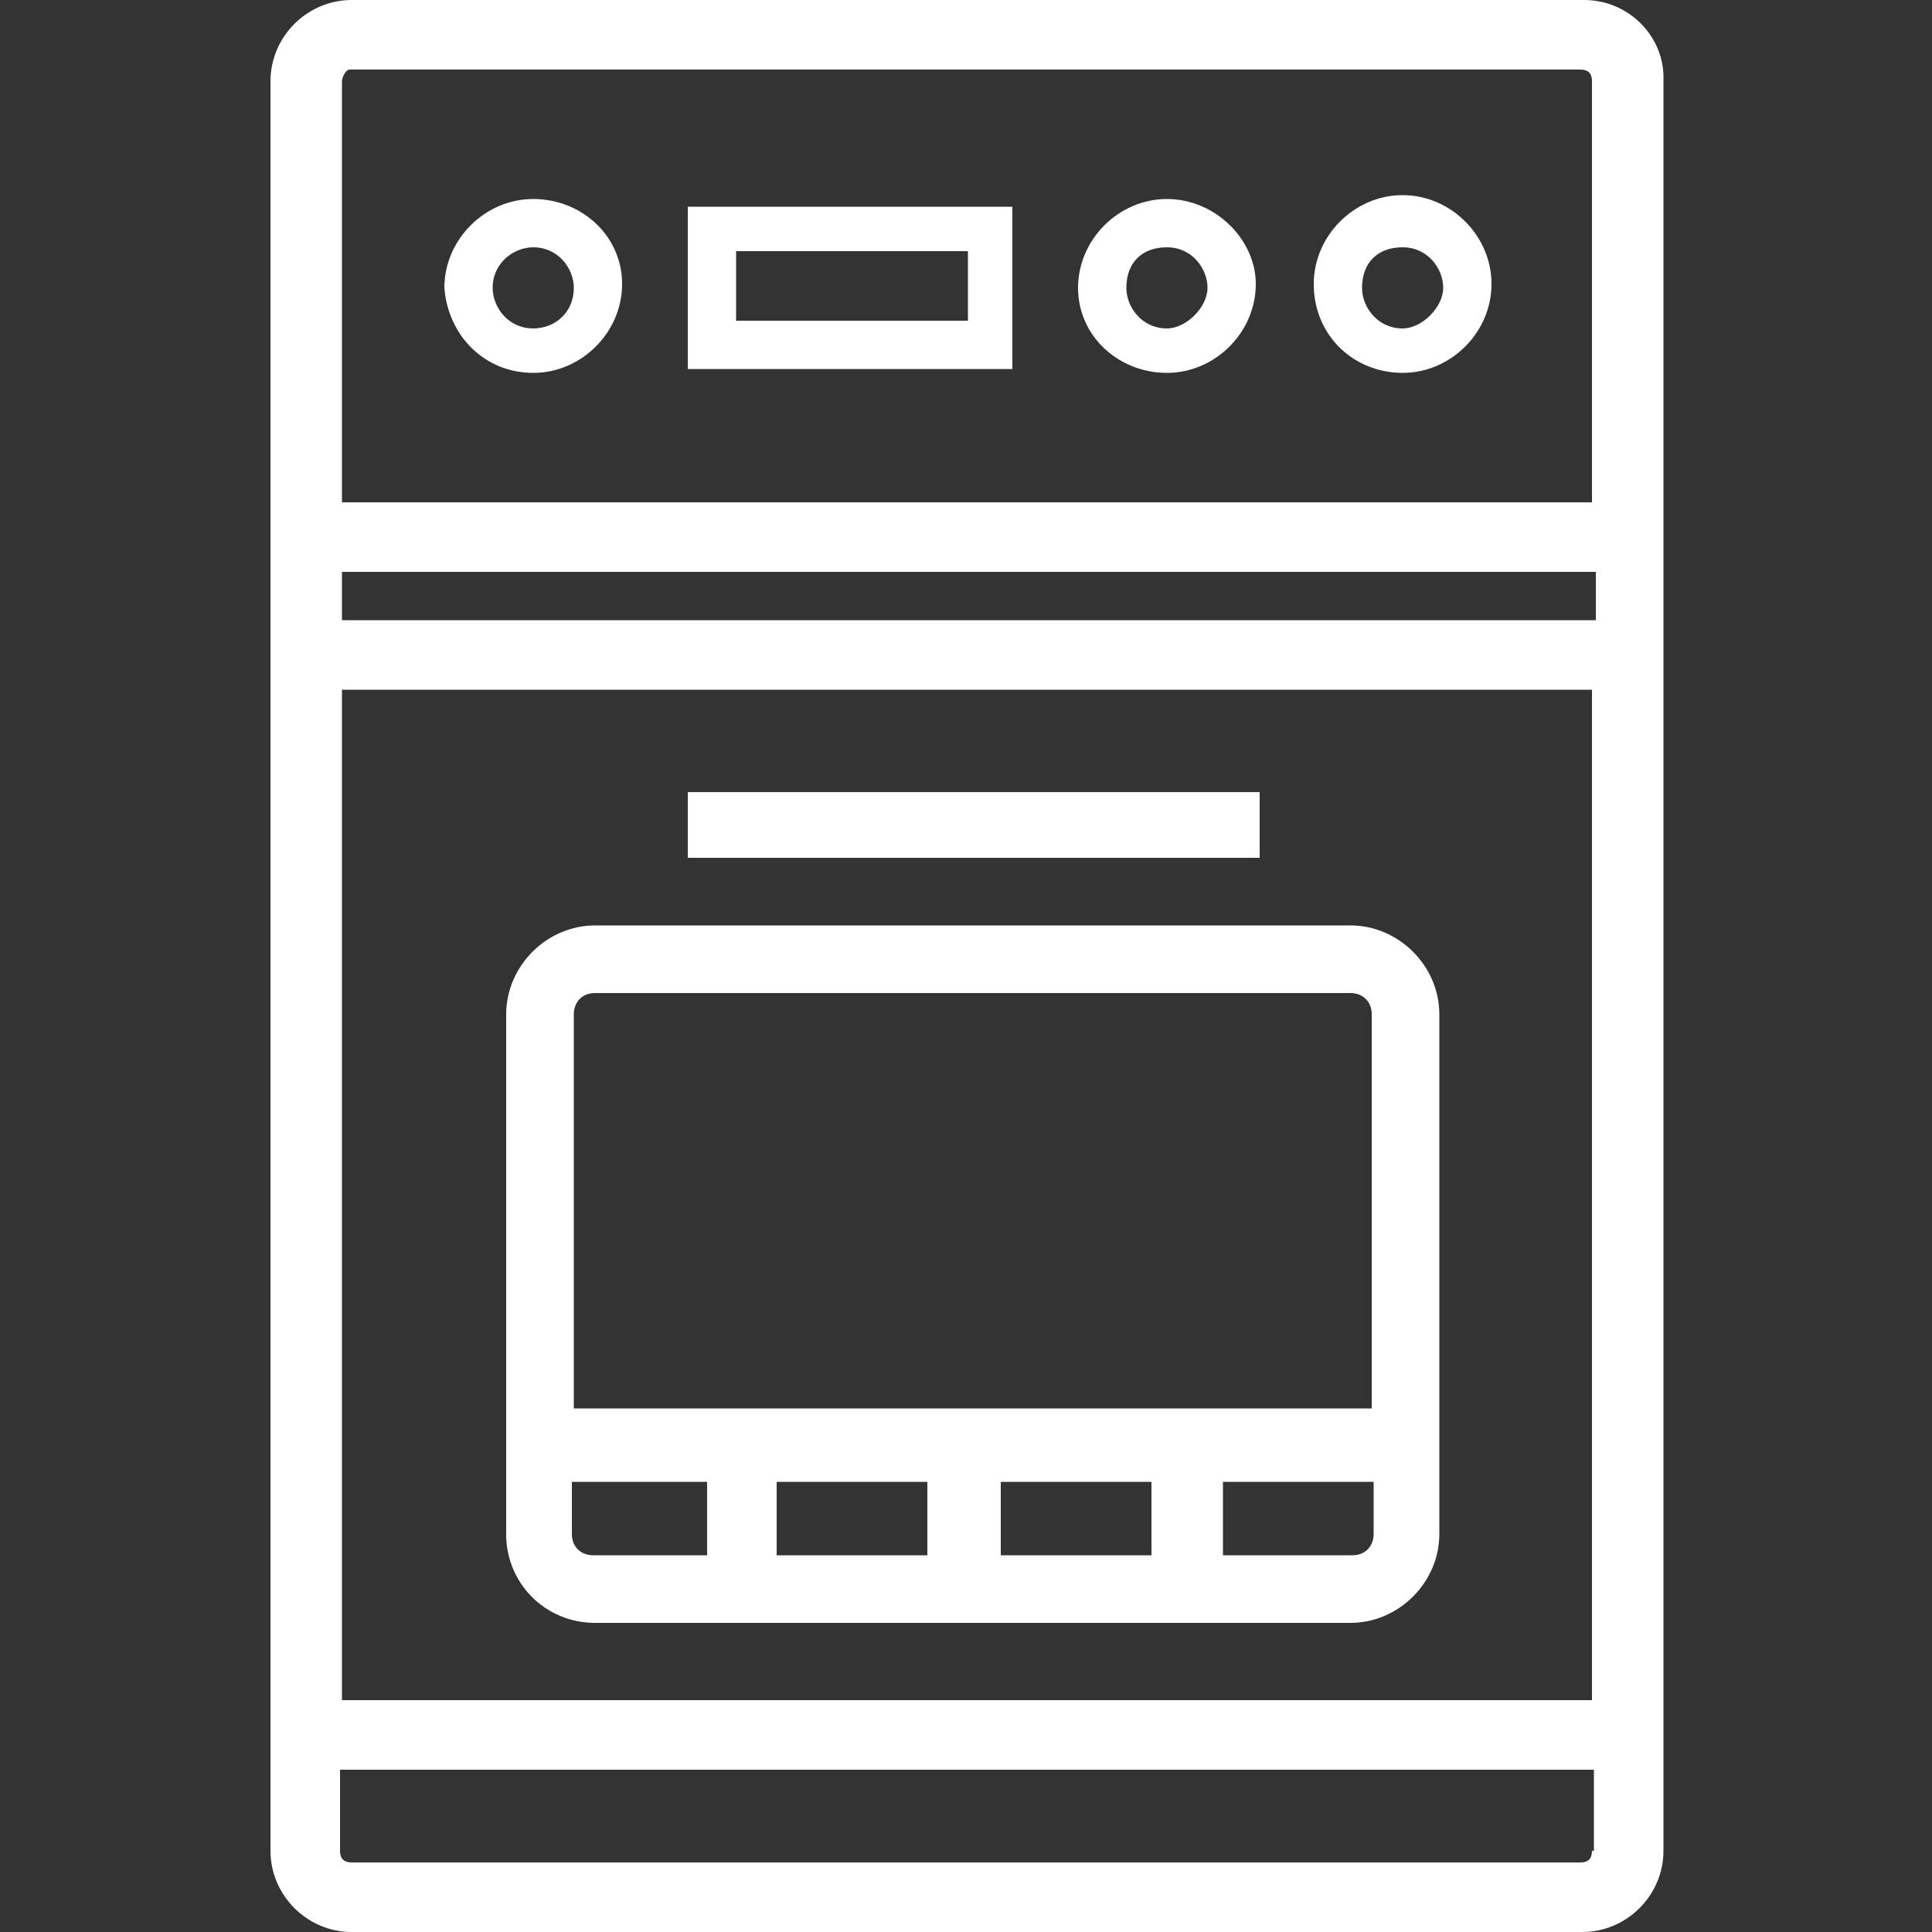 <?xml version="1.0" encoding="UTF-8"?>
<!-- Generator: Adobe Illustrator 28.0.0, SVG Export Plug-In . SVG Version: 6.00 Build 0)  -->
<svg xmlns="http://www.w3.org/2000/svg" xmlns:xlink="http://www.w3.org/1999/xlink" version="1.1" id="Livello_1" x="0px" y="0px" viewBox="0 0 100 100" style="enable-background:new 0 0 100 100;" xml:space="preserve">
<rect x="0" y="0" width="100" height="100" fill="#333333" stroke="none"/>
<style type="text/css">
	.st0{fill:#FFFFFF;}
</style>
<g>
	<path class="st0" d="M82,0H18.2C15.9,0,14,1.9,14,4.2v91.6c0,2.3,1.9,4.2,4.2,4.2h63.7c2.3,0,4.2-1.9,4.2-4.2V4.2   C86.2,1.9,84.3,0,82,0z M17.7,4.2c0-0.2,0.2-0.6,0.4-0.6h63.7c0.4,0,0.6,0.2,0.6,0.6v21.8H17.7V4.2z M82.4,95.8   c0,0.4-0.2,0.6-0.6,0.6H18.2c-0.4,0-0.6-0.2-0.6-0.6v-4.2h64.9V95.8z M82.4,88H17.7V35.7h64.7V88z M82.7,32.1H17.7v-2.5h64.9V32.1z   "></path>
	<rect x="35.6" y="41" class="st0" width="29.6" height="3.4"></rect>
	<path class="st0" d="M72.6,10.1c-2.5,0-4.6,2.1-4.6,4.6c0,2.7,2.1,4.6,4.6,4.6s4.6-2.1,4.6-4.6S75.1,10.1,72.6,10.1z M72.6,17   c-1.3,0-2.1-1.1-2.1-2.1c0-1.3,0.8-2.1,2.1-2.1s2.1,1.1,2.1,2.1S73.6,17,72.6,17z"></path>
	<path class="st0" d="M60.4,10.3c-2.5,0-4.6,2.1-4.6,4.6s2.1,4.4,4.6,4.4s4.6-2.1,4.6-4.6C65,12.4,62.9,10.3,60.4,10.3z M60.4,17   c-1.3,0-2.1-1.1-2.1-2.1c0-1.3,0.8-2.1,2.1-2.1s2.1,1.1,2.1,2.1S61.4,17,60.4,17z"></path>
	<path class="st0" d="M27.6,10.3c-2.5,0-4.6,2.1-4.6,4.6c0.2,2.5,2.1,4.4,4.6,4.4s4.6-2.1,4.6-4.6S30.1,10.3,27.6,10.3z M27.6,17   c-1.3,0-2.1-1.1-2.1-2.1c0-1.3,1.1-2.1,2.1-2.1c1.3,0,2.1,1.1,2.1,2.1C29.7,16.2,28.7,17,27.6,17z"></path>
	<path class="st0" d="M35.6,19.1h16.8v-8.4H35.6C35.6,10.7,35.6,19.1,35.6,19.1z M38.1,13h12v3.6h-12C38.1,16.6,38.1,13,38.1,13z"></path>
	<path class="st0" d="M30.8,84h39.1c2.5,0,4.6-2.1,4.6-4.6V52.5c0-2.5-2.1-4.6-4.6-4.6H30.8c-2.5,0-4.6,2.1-4.6,4.6v26.7   C26.1,81.9,28.2,84,30.8,84z M48,80.5h-7.8v-3.8H48V80.5z M59.6,80.5h-7.8v-3.8h7.8V80.5z M71.1,79.4c0,0.6-0.4,1.1-1.1,1.1h-6.7   v-3.8h7.8V79.4z M29.7,52.5c0-0.6,0.4-1.1,1.1-1.1h39.1c0.6,0,1.1,0.4,1.1,1.1v20.4H29.7V52.5z M29.7,76.7h6.9v3.8h-5.9   c-0.6,0-1.1-0.4-1.1-1.1V76.7z"></path>
</g>
</svg>
